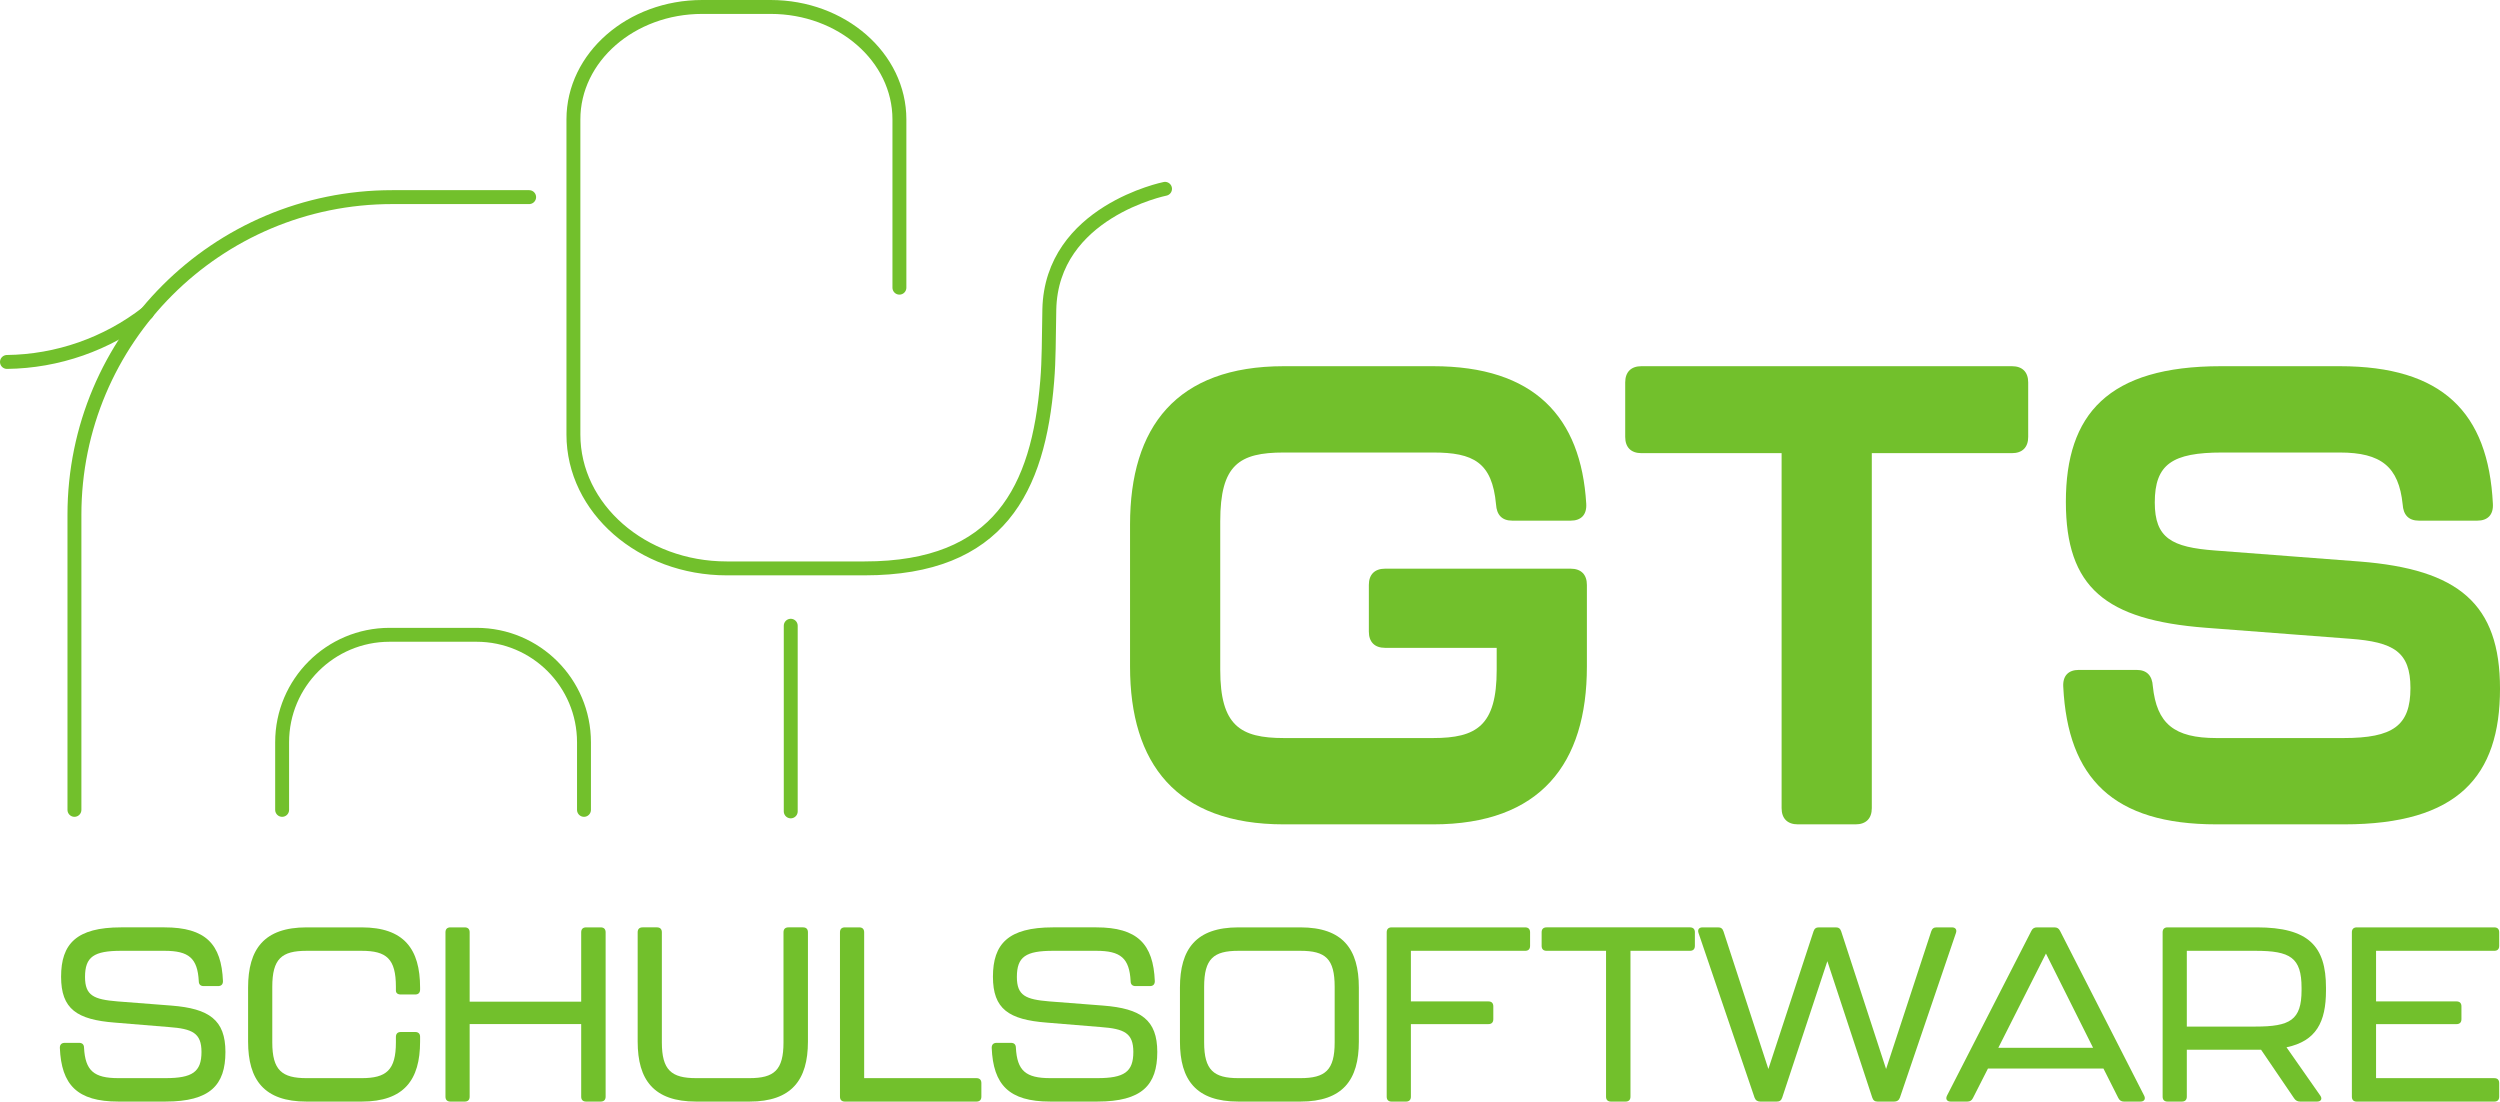 <?xml version="1.0" encoding="UTF-8"?><svg id="Ebene_1" xmlns="http://www.w3.org/2000/svg" viewBox="0 0 449.235 197.948"><defs><style>.cls-1{fill:none;stroke:#72c02c;stroke-linecap:round;stroke-linejoin:round;stroke-width:2.5px;}.cls-2{fill:#72c02c;stroke-width:0px;}</style></defs><path class="cls-2" d="m203.062,119.795v-25.537c0-17.491,8.279-28.454,27.636-28.454h26.82c18.192,0,26.588,9.096,27.521,24.722.117,1.983-.933,3.032-2.799,3.032h-10.495c-1.866,0-2.799-1.05-2.915-2.915-.699-7.58-4.081-9.329-11.311-9.329h-26.82c-8.046,0-11.428,2.215-11.428,12.36v26.705c0,10.028,3.615,12.244,11.428,12.244h26.82c7.813,0,11.428-2.216,11.428-12.244v-3.965h-20.057c-1.866,0-2.915-1.05-2.915-2.915v-8.396c0-1.866,1.05-2.915,2.915-2.915h33.35c1.866,0,2.915,1.05,2.915,2.915v14.693c0,17.376-8.279,28.337-27.637,28.337h-26.82c-19.357,0-27.636-10.961-27.636-28.337Z"/><path class="cls-2" d="m320.143,145.216v-63.787h-25.188c-1.866,0-2.915-1.049-2.915-2.914v-9.796c0-1.866,1.05-2.915,2.915-2.915h66.584c1.866,0,2.915,1.05,2.915,2.915v9.796c0,1.866-1.05,2.914-2.915,2.914h-25.188v63.787c0,1.866-1.049,2.915-2.914,2.915h-10.379c-1.866,0-2.915-1.05-2.915-2.915Z"/><path class="cls-2" d="m370.755,123.411c-.117-1.983.933-3.032,2.799-3.032h10.379c1.866,0,2.799,1.05,2.915,2.915.699,6.763,3.848,9.329,11.428,9.329h22.855c8.863,0,12.012-2.216,12.012-8.98,0-6.53-3.032-8.279-10.845-8.862l-26.004-1.983c-17.958-1.4-25.071-7.23-25.071-22.623,0-15.742,7.58-24.372,27.87-24.372h21.34c18.424,0,26.704,8.279,27.521,24.722.117,1.983-.933,3.032-2.799,3.032h-10.495c-1.866,0-2.799-1.05-2.915-2.915-.699-6.764-3.848-9.329-11.311-9.329h-21.106c-8.98,0-12.128,2.098-12.128,8.979,0,6.413,3.032,8.046,10.844,8.629l26.004,1.983c17.725,1.399,25.188,7.58,25.188,22.855,0,15.742-7.58,24.372-27.987,24.372h-22.972c-18.541,0-26.704-8.279-27.521-24.721Z"/><path class="cls-2" d="m10.755,188.281c0-.576.31-.887.887-.887h2.572c.577,0,.887.311.887.887.221,4.124,1.773,5.454,6.163,5.454h8.469c4.833,0,6.473-1.109,6.473-4.7,0-3.414-1.64-4.168-5.852-4.479l-9.711-.798c-6.828-.532-9.666-2.439-9.666-8.248,0-5.897,2.749-8.868,10.775-8.868h7.804c7.406,0,10.243,3.016,10.509,9.667,0,.577-.31.887-.887.887h-2.572c-.576,0-.887-.31-.887-.887-.221-4.124-1.773-5.454-6.163-5.454h-7.759c-4.922,0-6.519,1.064-6.519,4.7,0,3.37,1.597,4.036,5.809,4.39l9.711.753c6.784.532,9.71,2.572,9.71,8.337,0,5.941-2.749,8.912-10.775,8.912h-8.469c-7.405,0-10.242-3.016-10.509-9.667Z"/><path class="cls-2" d="m44.581,187.173v-9.711c0-6.917,2.882-10.819,10.509-10.819h9.888c7.627,0,10.509,3.902,10.509,10.819v.355c0,.576-.31.887-.887.887h-2.572c-.577,0-.887-.267-.887-.71v-.665c0-5.056-1.685-6.474-6.163-6.474h-9.888c-4.478,0-6.163,1.419-6.163,6.474v9.977c0,5.01,1.729,6.429,6.163,6.429h9.888c4.434,0,6.163-1.419,6.163-6.429v-.976c0-.577.31-.888.887-.888h2.572c.577,0,.887.311.887.843v.887c0,6.872-2.882,10.775-10.509,10.775h-9.888c-7.627,0-10.509-3.902-10.509-10.775Z"/><path class="cls-2" d="m80.048,197.061v-29.531c0-.576.31-.887.887-.887h2.572c.577,0,.887.311.887.887v12.46h20.042v-12.46c0-.576.31-.887.887-.887h2.616c.577,0,.887.311.887.887v29.531c0,.577-.31.887-.887.887h-2.616c-.577,0-.887-.31-.887-.887v-13.037h-20.042v13.037c0,.577-.31.887-.887.887h-2.572c-.577,0-.887-.31-.887-.887Z"/><path class="cls-2" d="m114.585,187.173v-19.644c0-.576.31-.887.887-.887h2.571c.577,0,.888.311.888.887v19.777c0,5.01,1.729,6.429,6.163,6.429h9.577c4.434,0,6.119-1.419,6.119-6.429v-19.777c0-.576.311-.887.887-.887h2.617c.577,0,.887.311.887.887v19.644c0,6.872-2.927,10.775-10.509,10.775h-9.577c-7.627,0-10.509-3.902-10.509-10.775Z"/><path class="cls-2" d="m150.938,197.061v-29.531c0-.576.31-.887.887-.887h2.572c.577,0,.887.311.887.887v26.206h20.175c.577,0,.887.31.887.887v2.439c0,.577-.31.887-.887.887h-23.634c-.577,0-.887-.31-.887-.887Z"/><path class="cls-2" d="m178.203,188.281c0-.576.31-.887.887-.887h2.572c.577,0,.887.311.887.887.221,4.124,1.773,5.454,6.163,5.454h8.469c4.833,0,6.473-1.109,6.473-4.7,0-3.414-1.64-4.168-5.852-4.479l-9.711-.798c-6.828-.532-9.666-2.439-9.666-8.248,0-5.897,2.749-8.868,10.775-8.868h7.804c7.406,0,10.243,3.016,10.509,9.667,0,.577-.31.887-.887.887h-2.572c-.576,0-.887-.31-.887-.887-.221-4.124-1.773-5.454-6.163-5.454h-7.759c-4.922,0-6.519,1.064-6.519,4.7,0,3.37,1.597,4.036,5.809,4.39l9.711.753c6.784.532,9.71,2.572,9.71,8.337,0,5.941-2.749,8.912-10.775,8.912h-8.469c-7.405,0-10.242-3.016-10.509-9.667Z"/><path class="cls-2" d="m212.03,187.173v-9.711c0-6.917,2.882-10.819,10.509-10.819h11.13c7.626,0,10.508,3.902,10.508,10.819v9.711c0,6.872-2.882,10.775-10.508,10.775h-11.13c-7.627,0-10.509-3.902-10.509-10.775Zm21.639,6.562c4.478,0,6.163-1.419,6.163-6.429v-9.977c0-5.056-1.641-6.474-6.163-6.474h-11.13c-4.478,0-6.163,1.419-6.163,6.474v9.977c0,5.01,1.729,6.429,6.163,6.429h11.13Z"/><path class="cls-2" d="m249.182,197.061v-29.531c0-.576.31-.887.887-.887h23.989c.576,0,.887.311.887.887v2.439c0,.577-.311.887-.887.887h-20.53v9.09h13.923c.577,0,.888.31.888.887v2.306c0,.577-.311.887-.888.887h-13.923v13.037c0,.577-.31.887-.887.887h-2.572c-.577,0-.887-.31-.887-.887Z"/><path class="cls-2" d="m288.596,197.061v-26.206h-10.686c-.577,0-.888-.31-.888-.887v-2.439c0-.576.311-.887.888-.887h25.762c.577,0,.887.311.887.887v2.439c0,.577-.31.887-.887.887h-10.686v26.206c0,.577-.311.887-.887.887h-2.617c-.577,0-.887-.31-.887-.887Z"/><path class="cls-2" d="m315.284,197.238l-10.066-29.575c-.221-.621.089-1.02.71-1.02h2.793c.488,0,.798.178.976.71l8.07,24.742,8.114-24.742c.178-.532.488-.71.976-.71h3.016c.488,0,.798.178.976.71l8.07,24.742,8.115-24.742c.177-.532.488-.71.976-.71h2.749c.621,0,.931.399.709,1.02l-10.065,29.575c-.178.488-.532.71-1.02.71h-2.971c-.488,0-.798-.178-.976-.71l-8.07-24.52-8.115,24.52c-.177.532-.488.71-.976.71h-2.97c-.488,0-.842-.222-1.02-.71Z"/><path class="cls-2" d="m380.637,197.283l-2.661-5.276h-20.751l-2.705,5.32c-.222.443-.532.621-1.02.621h-2.971c-.665,0-.975-.443-.665-1.064l15.165-29.619c.221-.443.532-.621,1.02-.621h3.103c.488,0,.798.178,1.02.621l15.12,29.619c.31.621,0,1.064-.665,1.064h-2.97c-.488,0-.799-.222-1.02-.665Zm-4.523-9.001l-8.469-16.938-8.558,16.938h17.027Z"/><path class="cls-2" d="m410.871,188.193l6.075,8.69c.399.577.133,1.064-.577,1.064h-3.059c-.443,0-.798-.178-1.064-.577l-5.941-8.735h-13.347v8.425c0,.577-.31.887-.887.887h-2.572c-.577,0-.887-.31-.887-.887v-29.531c0-.576.31-.887.887-.887h16.051c9.312,0,12.416,3.414,12.416,10.819v.532c0,5.676-1.773,9.09-7.095,10.199Zm2.705-10.687c0-5.453-2.039-6.651-8.291-6.651h-12.327v13.613h12.327c6.208,0,8.291-1.153,8.291-6.519v-.443Z"/><path class="cls-2" d="m422.617,197.061v-29.531c0-.576.31-.887.887-.887h24.698c.577,0,.887.311.887.887v2.439c0,.577-.31.887-.887.887h-21.239v9.09h14.455c.577,0,.887.31.887.887v2.306c0,.577-.31.887-.887.887h-14.455v9.711h21.239c.577,0,.887.31.887.887v2.439c0,.577-.31.887-.887.887h-24.698c-.577,0-.887-.31-.887-.887Z"/><path class="cls-1" d="m13.376,145.528v-53.019c0-31.529,25.559-57.088,57.088-57.088h24.619"/><path class="cls-1" d="m26.42,56.224c-7.24,5.63-16.119,8.709-25.17,8.817"/><path class="cls-1" d="m209.349,33.931s-20.43,4.105-20.792,21.7c-.115,5.615-.051,8.792-.384,12.886-1.576,19.386-8.575,33.619-32.804,33.619h-24.783c-15.214,0-27.547-10.77-27.547-24.055V21.456c0-11.16,10.36-20.206,23.14-20.206h12.3c12.78,0,23.14,9.047,23.14,20.206v30.237"/><path class="cls-1" d="m50.697,145.528v-12.147c0-10.666,8.646-19.312,19.312-19.312h15.617c10.666,0,19.312,8.646,19.312,19.312v12.147"/><line class="cls-1" x1="142.091" y1="145.799" x2="142.091" y2="112.442"/></svg>